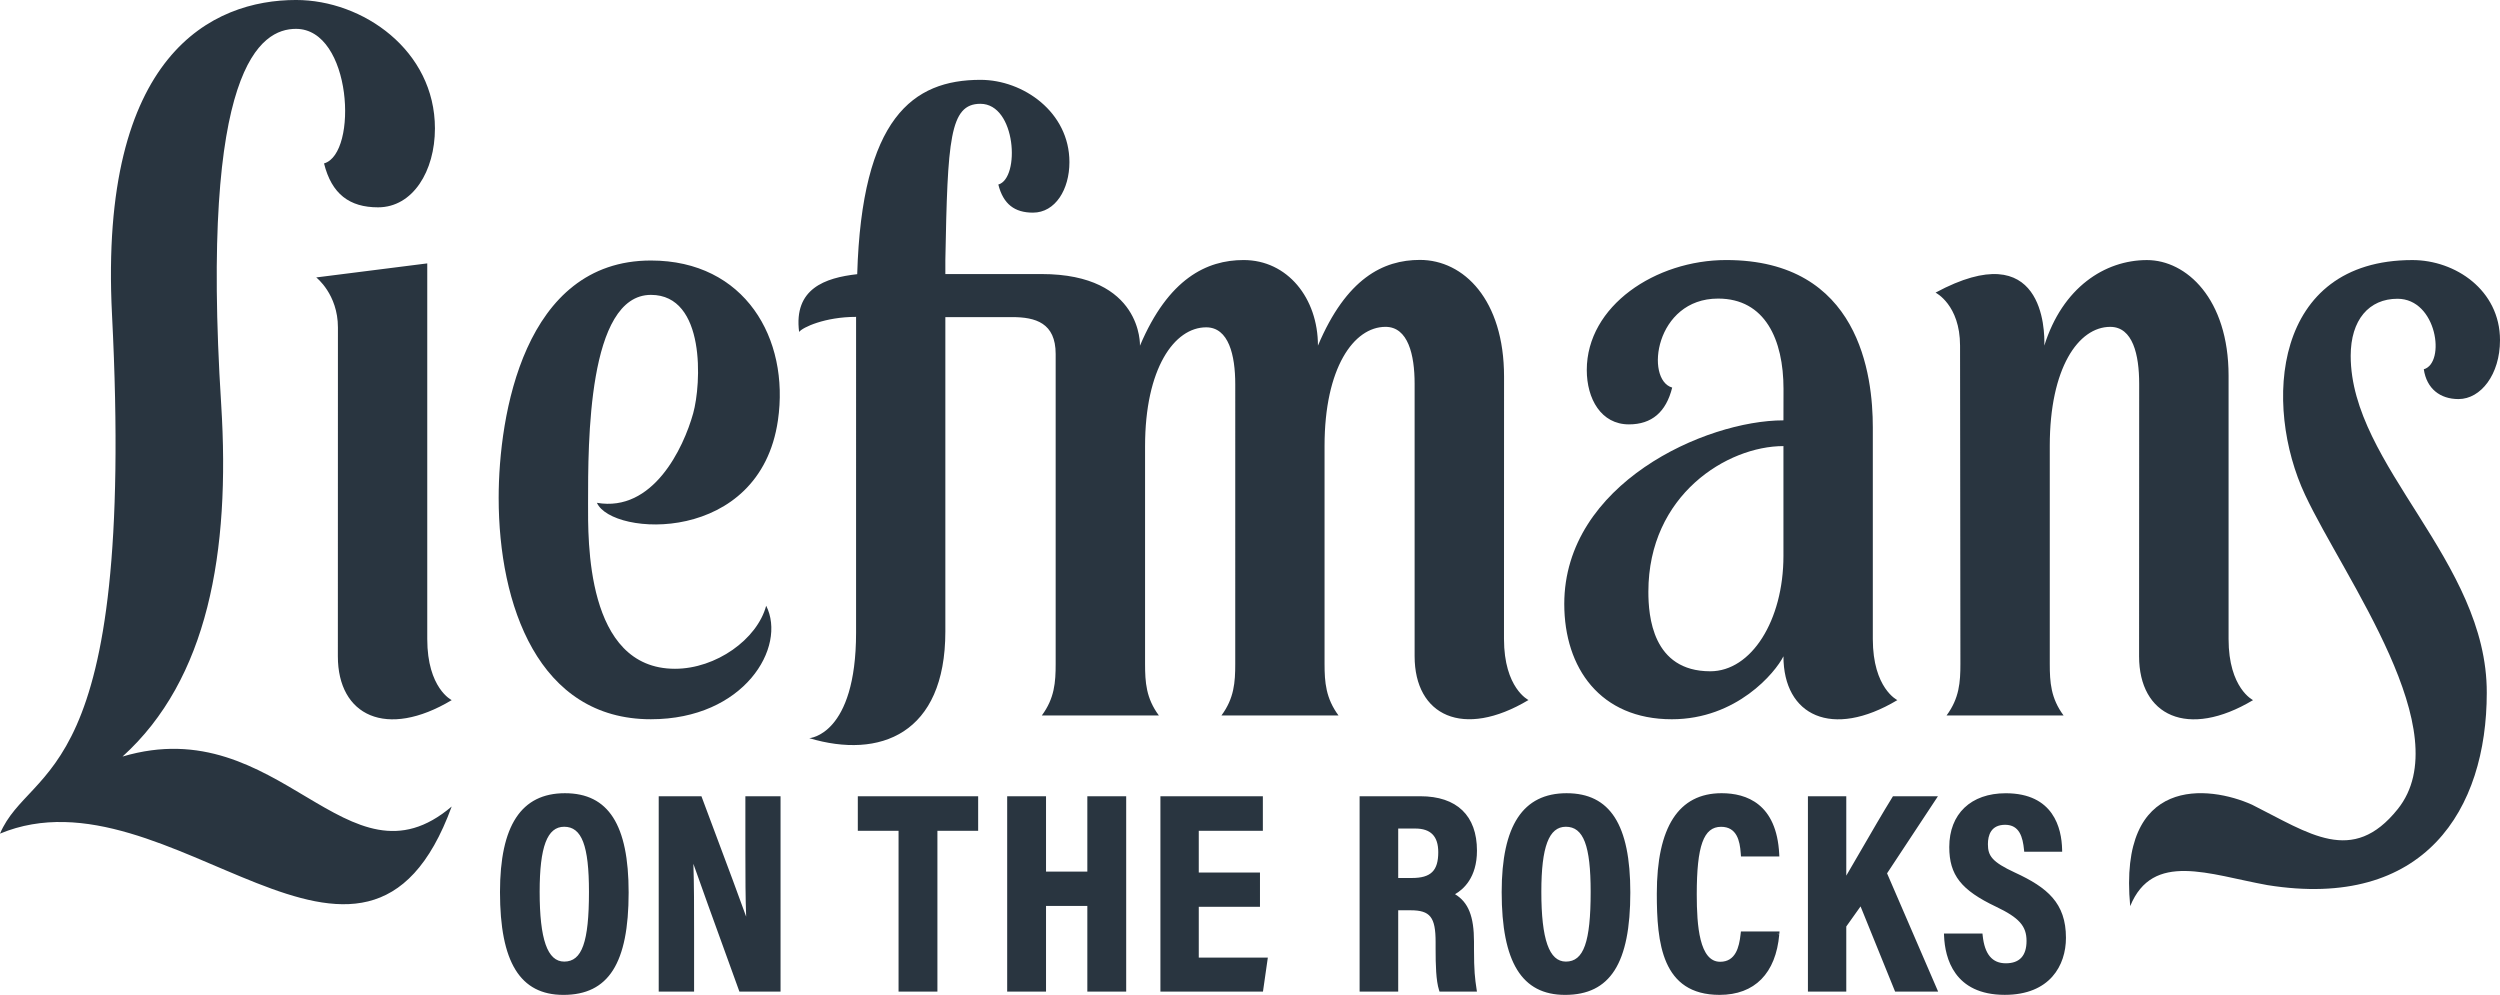 <svg xmlns="http://www.w3.org/2000/svg" viewBox="0 0 849.547 338.08"><g fill="#293540"><path d="M845.053 235.401c0 39.652-21.072 73.97-74.546 65.372-19.786-3.564-38.984-11.604-46.626 7.155-4.196-44.73 26.878-41.024 41.418-34.468 19.492 9.764 34.089 20.741 49.492 1.493 20.996-26.205-18.067-78.22-31.478-106.794-14.328-30.524-11.046-79.786 36.484-79.786 14.54 0 29.752 10.199 29.752 27.2 0 11.67-6.518 20.038-14.104 20.038-6.221 0-10.822-3.504-11.792-10.126 7.499-2.136 4.516-23.962-8.948-23.962-9.661 0-15.893 7.158-15.893 19.382 0 37.272 46.37 69.73 46.241 114.496M202.839 170.864c5.197 11.553 55.381 14.248 61.516-28.021 4.037-27.796-11.227-54.316-43.163-54.316-43.181 0-51.736 52.622-51.736 80.66 0 36.377 13.476 75.248 51.736 75.226 31.69 0 46.252-24.521 39.168-38.572-3.036 11.403-17.043 21.422-30.997 21.422-30.467 0-29.528-44.091-29.528-56.287 0-20.49-.15-70.773 21.368-70.773 18.705 0 17.108 30.401 14.348 40.276-3.312 11.866-13.656 33.693-32.712 30.385M147.8 43.66c0-26.545-24.479-43.664-47.2-43.664-28.196 0-67.035 18.103-62.54 106.843C46.263 268.327 10.44 258.825 0 283.283c57.458-23.903 123.886 71.764 153.499-9.22-35.579 30.258-58.247-32.914-111.86-16.974 28.911-26.173 36.708-69.25 33.524-119.7C67.876 22.504 88.637 9.807 100.579 9.807c19.035 0 21.219 42.39 9.534 45.73 2.588 10.407 8.67 14.919 18.354 14.919 11.834 0 19.333-12.315 19.333-26.796" fill-rule="evenodd"/><path d="M145.19 89.507v127.662c0 16.74 8.309 20.745 8.309 20.745-22.21 13.29-38.689 5.295-38.689-14.875l.022-111.77c0-11.301-7.372-16.989-7.372-16.989l37.73-4.773M511.105 127.972l-.021 89.155c0 16.74 8.33 20.756 8.33 20.756-22.242 13.29-38.7 5.294-38.7-14.898V130.36c0-9.784-2.215-19.291-9.886-19.291-10.812 0-20.719 13.985-20.719 40.41v74.143c0 6.202.427 11.671 4.751 17.514h-39.796c4.335-5.843 4.697-11.312 4.697-17.514V130.52c0-9.8-2.216-19.287-9.874-19.287-10.834 0-20.772 13.981-20.772 40.395v73.994c0 6.202.35 11.671 4.697 17.514h-39.785c4.334-5.843 4.708-11.312 4.708-17.514V120.276c0-10.561-6.871-12.516-14.766-12.516-9.106 0-11.408-.027-22.72 0v106.837c0 34.918-22.328 43.419-46.242 36.25 0 0 15.904-.948 15.904-35.865V107.68c-10.578 0-18.226 3.573-19.355 5.124-1.896-14.721 8.799-18.403 19.739-19.632 1.566-53.017 18.865-66.04 41.884-66.04 14.53 0 30.232 10.957 30.232 27.968 0 9.284-4.794 17.161-12.399 17.161-6.21 0-10.088-2.876-11.761-9.545 7.478-2.135 6.082-27.439-6.094-27.439-10.46 0-11.141 12.196-11.908 53.091v4.761h32.682c34.406 0 33.448 24.351 33.448 24.351 9.672-22.86 22.732-29.112 35.216-29.112 14.913 0 25.268 12.93 25.268 29.08 9.661-22.855 22.166-29.123 34.65-29.123 14.903 0 28.592 13.55 28.592 39.647M694.697 117.448c6.167-19.75 20.58-29.07 34.875-29.07 13.39 0 27.739 13.14 27.739 39.297v89.494c0 16.74 8.32 20.745 8.32 20.745-22.243 13.29-38.732 5.295-38.732-14.891l.032-92.643c0-9.79-2.142-19.307-9.832-19.307-10.812 0-20.548 13.98-20.548 40.404v74.144c0 6.202.35 11.666 4.697 17.514h-39.776c4.336-5.848 4.71-11.312 4.71-17.514l-.118-108.173c0-13.88-8.33-18.008-8.33-18.008 36.771-19.808 37.165 12.843 36.963 18.008M606.048 188.888c0 22.024-10.93 39.227-24.861 39.227-19.687 0-21.039-18.823-21.039-27.036 0-32.958 26.864-49.49 45.9-49.49zm30.37 28.287v-71.999c0-17.501-4.442-56.808-49.81-56.808-24.064 0-47.392 15.6-47.392 37.373 0 9.763 4.847 18.471 14.327 18.471 7.766 0 12.624-4.187 14.7-12.505-9.352-2.679-5.804-30.243 15.596-30.243 15.968 0 22.23 13.928 22.23 30.705l-.021 10.674c-26.46 0-74.48 21.55-74.48 62.406 0 21.768 12.26 39.17 36.548 39.17 22.039 0 35.205-15.899 37.932-21.396 0 20.186 16.47 28.181 38.71 14.891 0 0-8.34-4.005-8.34-20.74" fill-rule="evenodd"/><path d="M191.73 326.768c-5.694 0-8.345-7.541-8.345-23.732 0-15.277 2.568-22.09 8.331-22.09 5.988 0 8.428 6.406 8.428 22.11 0 17.063-2.36 23.712-8.415 23.712zm.251-57.22c-14.853 0-22.074 10.988-22.074 33.595 0 23.835 6.846 34.937 21.548 34.937 15.332 0 22.168-10.735 22.168-34.803 0-23.01-6.879-33.729-21.642-33.729M253.293 289.244c0 8.808.027 16.003.268 22.26-1.904-5.387-5.698-15.528-13.528-36.447l-1.673-4.477h-14.516v66.385h12.021v-19.69c0-8.866 0-16.779-.242-23.736 1.982 5.697 6.136 17.205 15.452 42.906l.186.52h13.984V270.58h-11.952v18.664M291.501 282.313h13.846v54.652h13.204v-54.652h13.845V270.58h-40.895v11.733M369.497 296.195H355.46V270.58h-13.201v66.385h13.201v-29.121h14.037v29.121h13.204V270.58h-13.204v25.615M407.365 308.159h20.799v-11.65h-20.799v-14.196h21.779V270.58h-34.813v66.385h34.849l1.656-11.564h-23.47V308.16M475.137 281.553h5.795c5.26 0 7.815 2.627 7.815 8.027 0 6.316-2.511 8.777-8.955 8.777h-4.655zm26.764 7.52c0-11.925-6.837-18.493-19.248-18.493H462.02v66.385h13.117v-27.634h4.187c6.69 0 8.524 2.322 8.524 10.804v2.36c0 5.356.14 10.75 1.153 13.92l.174.55h12.718l-.138-.908c-.538-3.542-.863-6.217-.863-13.456v-2.586c0-8.563-1.888-13.387-6.444-16.151 2.79-1.586 7.453-5.61 7.453-14.79M532.12 326.768c-5.693 0-8.344-7.541-8.344-23.732 0-15.277 2.568-22.09 8.332-22.09 5.987 0 8.427 6.406 8.427 22.11 0 17.063-2.36 23.712-8.415 23.712zm.252-57.22c-14.853 0-22.075 10.988-22.075 33.595 0 23.835 6.847 34.937 21.548 34.937 15.332 0 22.168-10.735 22.168-34.803 0-23.01-6.877-33.729-21.641-33.729M591.473 317.573c-.476 4.311-1.694 9.258-6.933 9.258-7.047 0-7.95-12.24-7.95-22.904 0-16.522 2.32-22.96 8.27-22.96 5.348 0 6.375 4.78 6.67 8.947l.089 1.135h13.037l-.044-.829c-.873-17.085-11.124-20.672-19.57-20.672-14.615 0-22.026 11.485-22.026 34.137 0 16.64 1.65 34.395 21.332 34.395 11.925 0 19.128-7.308 20.285-20.578l-.774-.193.784.07.078-.858h-13.125l-.123 1.052M658.55 270.58h-15.283l-.231.373c-3.077 4.958-7.199 12.072-10.832 18.351-1.827 3.153-3.473 6.001-4.804 8.256v-26.98h-13.035v66.385H627.4V314.84l4.853-6.83 11.539 28.463.197.493h14.628l-17.358-40.193 17.29-26.192M684.744 296.532c-7.824-3.633-9.215-5.69-9.215-9.66 0-3.007 1.016-6.592 5.855-6.592 4.904 0 5.995 4.272 6.413 8.45l.071.709h12.893l-.017-.808c-.164-7.122-2.87-19.07-19.155-19.07-11.837 0-19.19 7.005-19.19 18.283 0 9.51 4.012 14.627 15.89 20.272 7.848 3.744 10.366 6.568 10.366 11.619 0 5.052-2.367 7.612-7.04 7.612-4.626 0-7.198-3.075-7.86-9.402l-.076-.706h-13.084l.036.821c.312 7.473 3.406 20.01 20.636 20.01 15.324 0 20.784-10.013 20.784-19.38 0-11.842-6.346-17.093-17.307-22.158"/></g></svg>